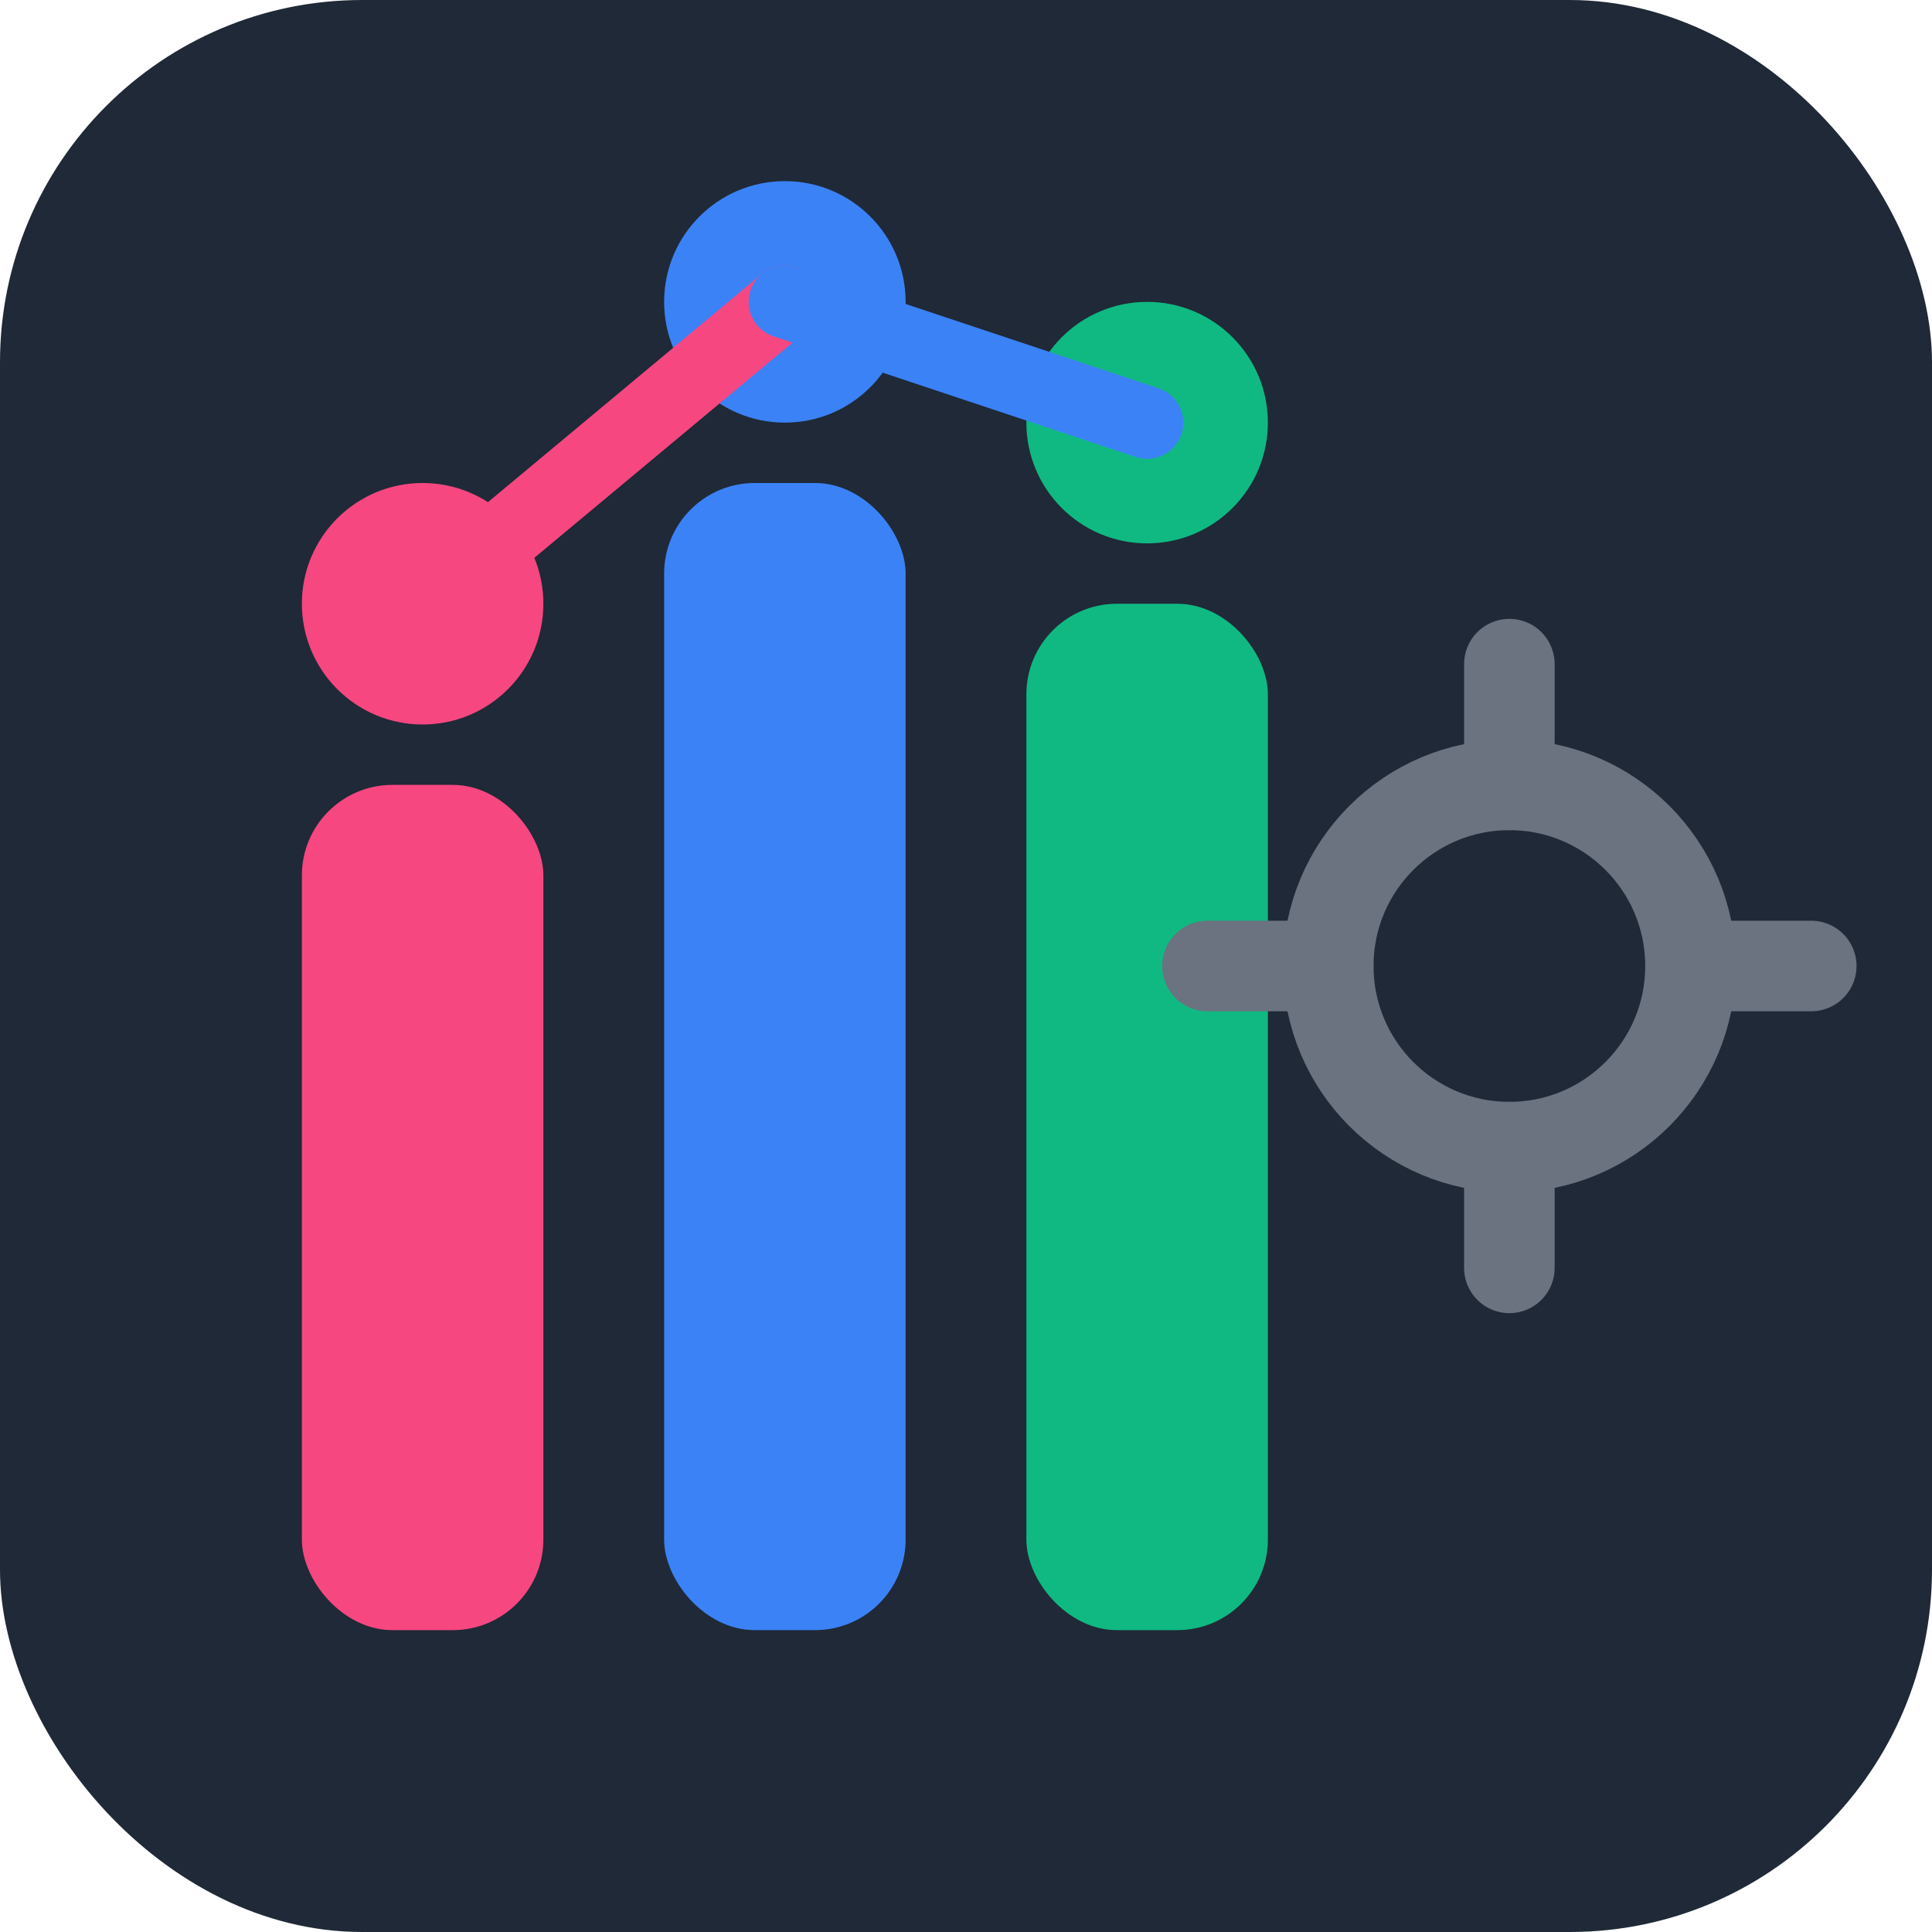 <svg width="32" height="32" viewBox="0 0 32 32" fill="none" xmlns="http://www.w3.org/2000/svg">
  <rect width="32" height="32" rx="6" fill="#1f2937"/>
  <rect x="5" y="13" width="4" height="14" rx="1.5" fill="#f74780"/>
  <rect x="11" y="8" width="4" height="19" rx="1.5" fill="#3b82f6"/>
  <rect x="17" y="10" width="4" height="17" rx="1.5" fill="#10b981"/>
  <circle cx="7" cy="10" r="2" fill="#f74780"/>
  <circle cx="13" cy="5" r="2" fill="#3b82f6"/>
  <circle cx="19" cy="7" r="2" fill="#10b981"/>
  <path d="M7 10 L13 5" stroke="#f74780" stroke-width="1.2" stroke-linecap="round"/>
  <path d="M13 5 L19 7" stroke="#3b82f6" stroke-width="1.2" stroke-linecap="round"/>
  <circle cx="25" cy="16" r="3" fill="none" stroke="#6b7280" stroke-width="1.5"/>
  <path d="M25 13 L25 11" stroke="#6b7280" stroke-width="1.5" stroke-linecap="round"/>
  <path d="M25 21 L25 19" stroke="#6b7280" stroke-width="1.5" stroke-linecap="round"/>
  <path d="M22 16 L20 16" stroke="#6b7280" stroke-width="1.5" stroke-linecap="round"/>
  <path d="M30 16 L28 16" stroke="#6b7280" stroke-width="1.5" stroke-linecap="round"/>
</svg>
